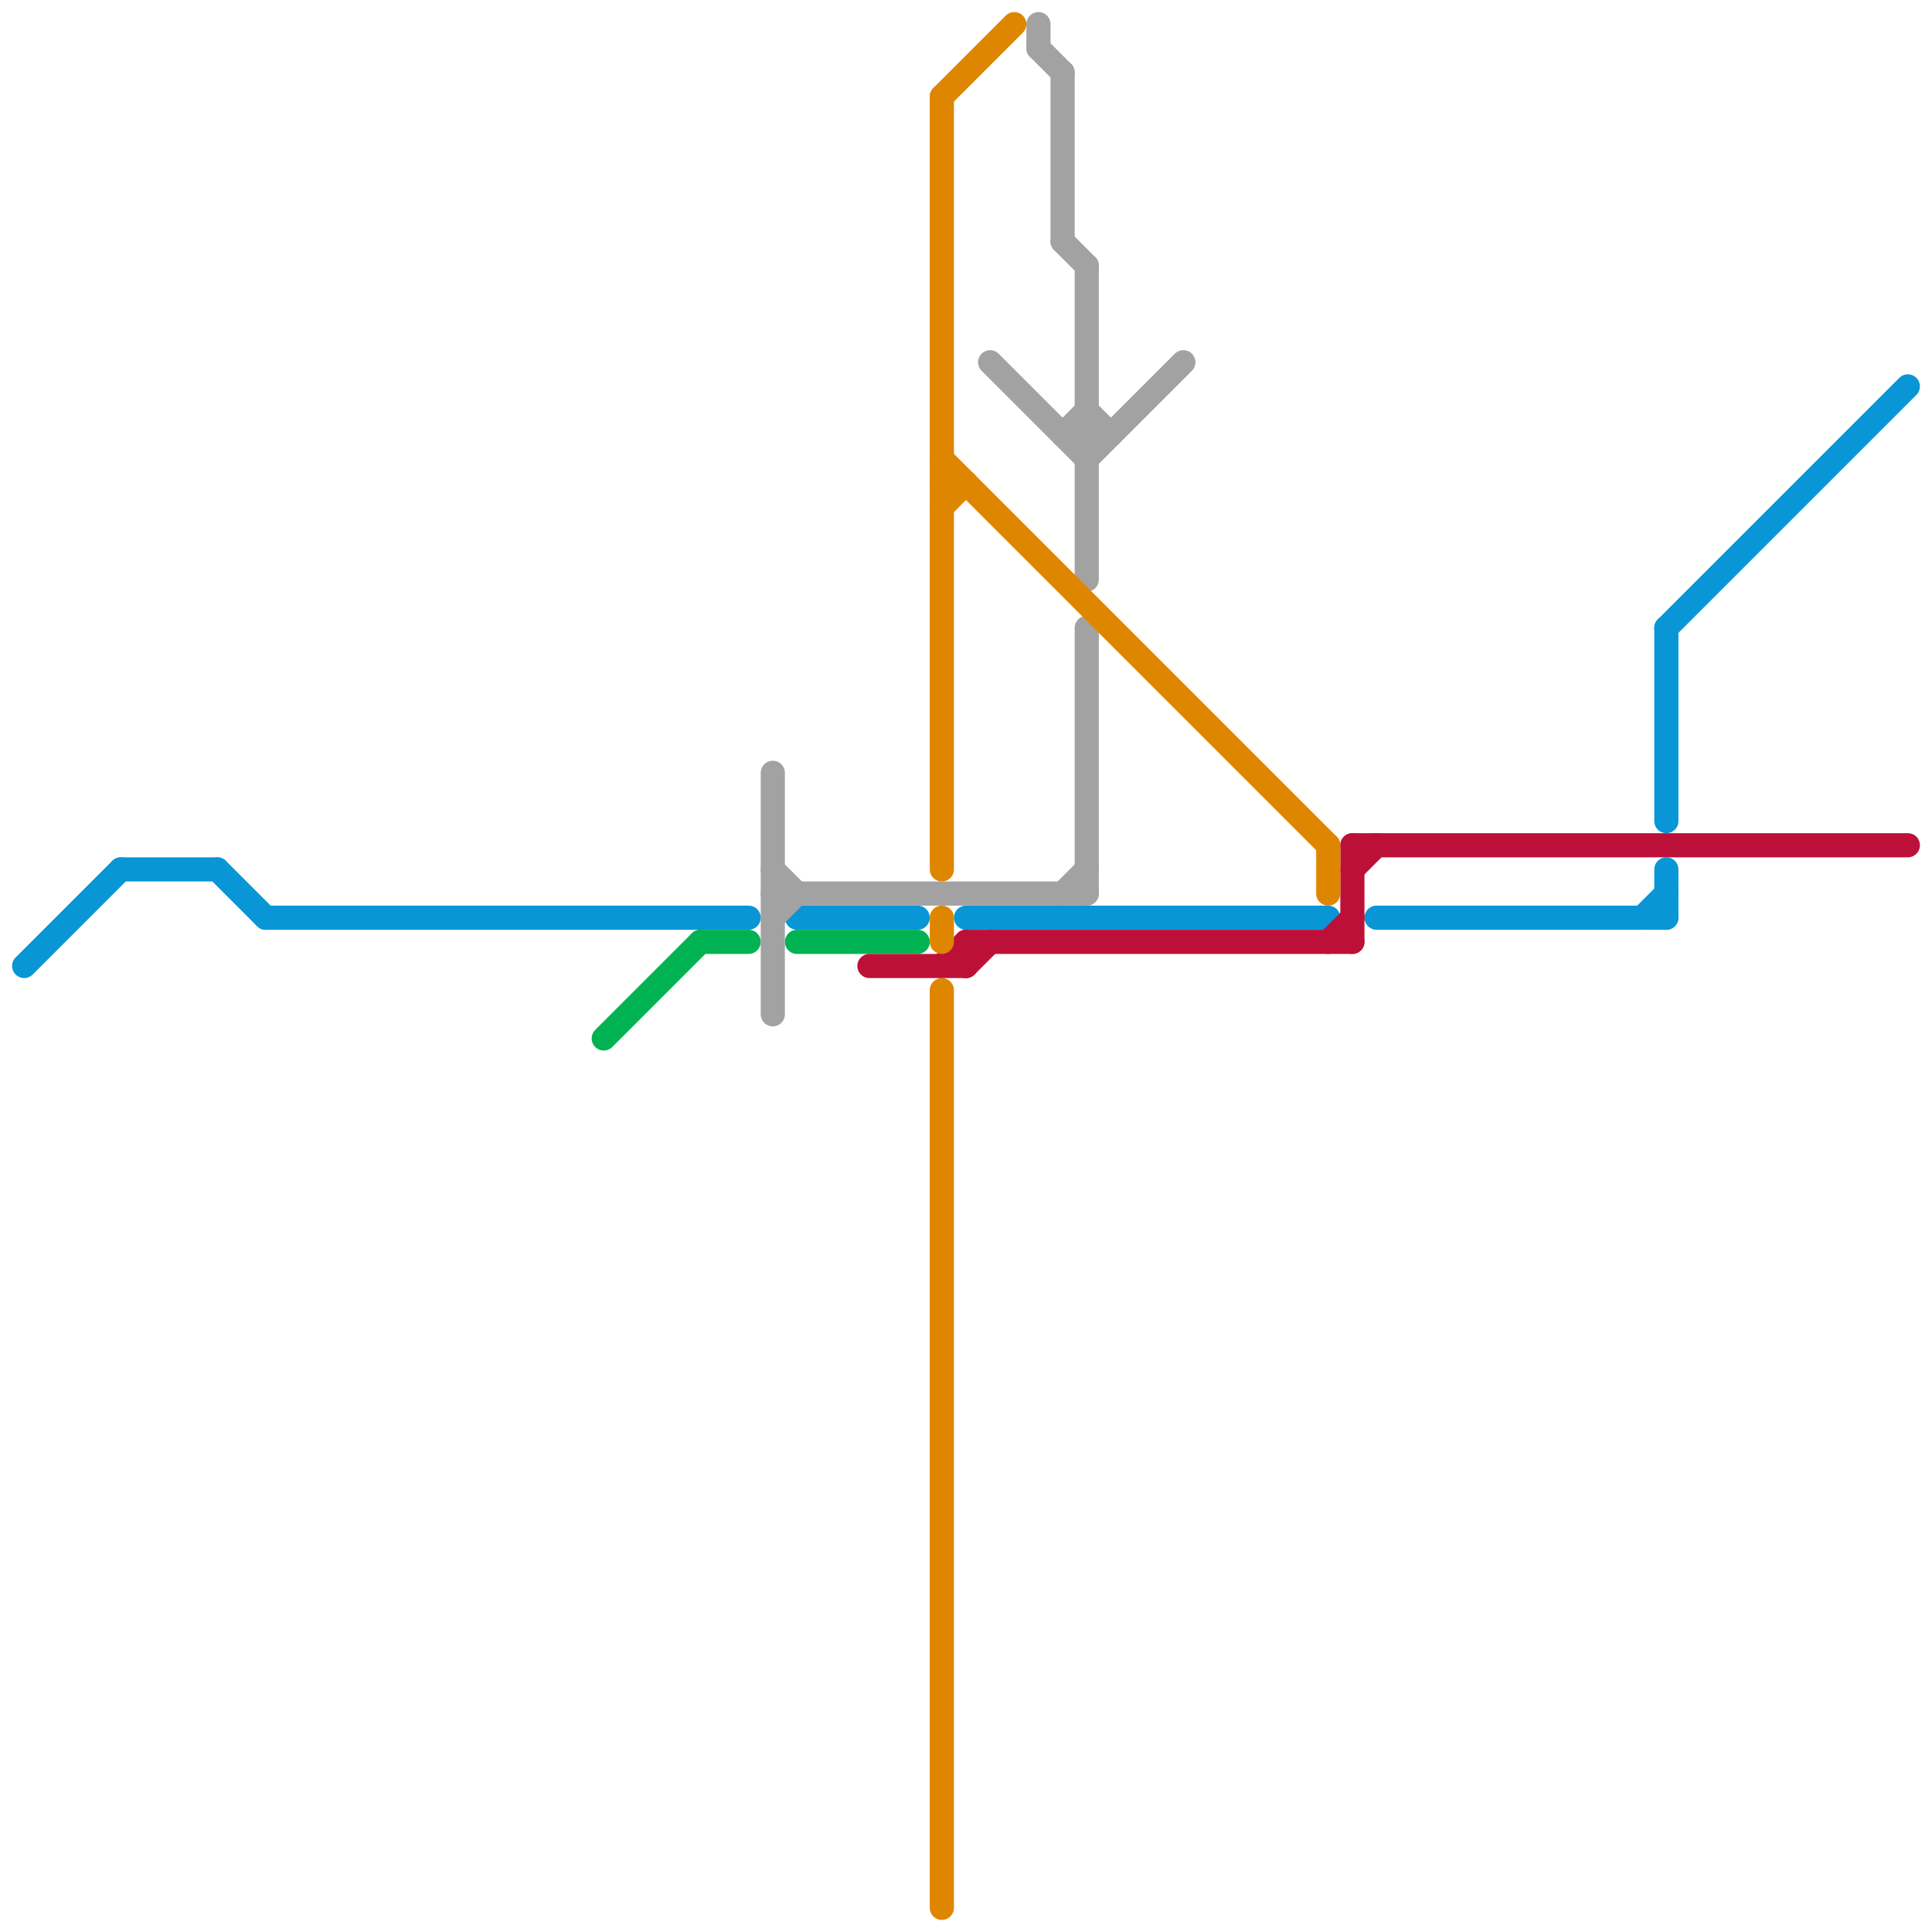 
<svg version="1.1" xmlns="http://www.w3.org/2000/svg" viewBox="0 0 80 80">
<style>line { stroke-width: 1; fill: none; stroke-linecap: round; stroke-linejoin: round; } .c0 { stroke: #0896d7 } .c1 { stroke: #00b251 } .c2 { stroke: #a2a2a2 } .c3 { stroke: #bd1038 } .c4 { stroke: #df8600 }</style><line class="c0" x1="68" y1="38" x2="69" y2="37"/><line class="c0" x1="57" y1="38" x2="69" y2="38"/><line class="c0" x1="40" y1="38" x2="55" y2="38"/><line class="c0" x1="1" y1="40" x2="5" y2="36"/><line class="c0" x1="9" y1="36" x2="11" y2="38"/><line class="c0" x1="69" y1="26" x2="79" y2="16"/><line class="c0" x1="11" y1="38" x2="31" y2="38"/><line class="c0" x1="69" y1="36" x2="69" y2="38"/><line class="c0" x1="5" y1="36" x2="9" y2="36"/><line class="c0" x1="33" y1="38" x2="38" y2="38"/><line class="c0" x1="69" y1="26" x2="69" y2="34"/><line class="c1" x1="25" y1="43" x2="29" y2="39"/><line class="c1" x1="33" y1="39" x2="38" y2="39"/><line class="c1" x1="29" y1="39" x2="31" y2="39"/><line class="c2" x1="43" y1="2" x2="44" y2="3"/><line class="c2" x1="32" y1="32" x2="32" y2="42"/><line class="c2" x1="43" y1="1" x2="43" y2="2"/><line class="c2" x1="45" y1="19" x2="49" y2="15"/><line class="c2" x1="44" y1="18" x2="46" y2="18"/><line class="c2" x1="45" y1="17" x2="46" y2="18"/><line class="c2" x1="32" y1="38" x2="33" y2="37"/><line class="c2" x1="44" y1="18" x2="45" y2="17"/><line class="c2" x1="44" y1="37" x2="45" y2="36"/><line class="c2" x1="45" y1="26" x2="45" y2="37"/><line class="c2" x1="44" y1="3" x2="44" y2="10"/><line class="c2" x1="41" y1="15" x2="45" y2="19"/><line class="c2" x1="32" y1="36" x2="33" y2="37"/><line class="c2" x1="32" y1="37" x2="45" y2="37"/><line class="c2" x1="44" y1="10" x2="45" y2="11"/><line class="c2" x1="45" y1="11" x2="45" y2="24"/><line class="c3" x1="56" y1="35" x2="56" y2="39"/><line class="c3" x1="36" y1="40" x2="40" y2="40"/><line class="c3" x1="40" y1="39" x2="40" y2="40"/><line class="c3" x1="55" y1="39" x2="56" y2="38"/><line class="c3" x1="39" y1="40" x2="40" y2="39"/><line class="c3" x1="40" y1="40" x2="41" y2="39"/><line class="c3" x1="56" y1="36" x2="57" y2="35"/><line class="c3" x1="56" y1="35" x2="79" y2="35"/><line class="c3" x1="40" y1="39" x2="56" y2="39"/><line class="c4" x1="39" y1="4" x2="42" y2="1"/><line class="c4" x1="39" y1="21" x2="40" y2="20"/><line class="c4" x1="39" y1="4" x2="39" y2="36"/><line class="c4" x1="39" y1="19" x2="55" y2="35"/><line class="c4" x1="39" y1="41" x2="39" y2="79"/><line class="c4" x1="39" y1="20" x2="40" y2="20"/><line class="c4" x1="55" y1="35" x2="55" y2="37"/><line class="c4" x1="39" y1="38" x2="39" y2="39"/>
</svg>
